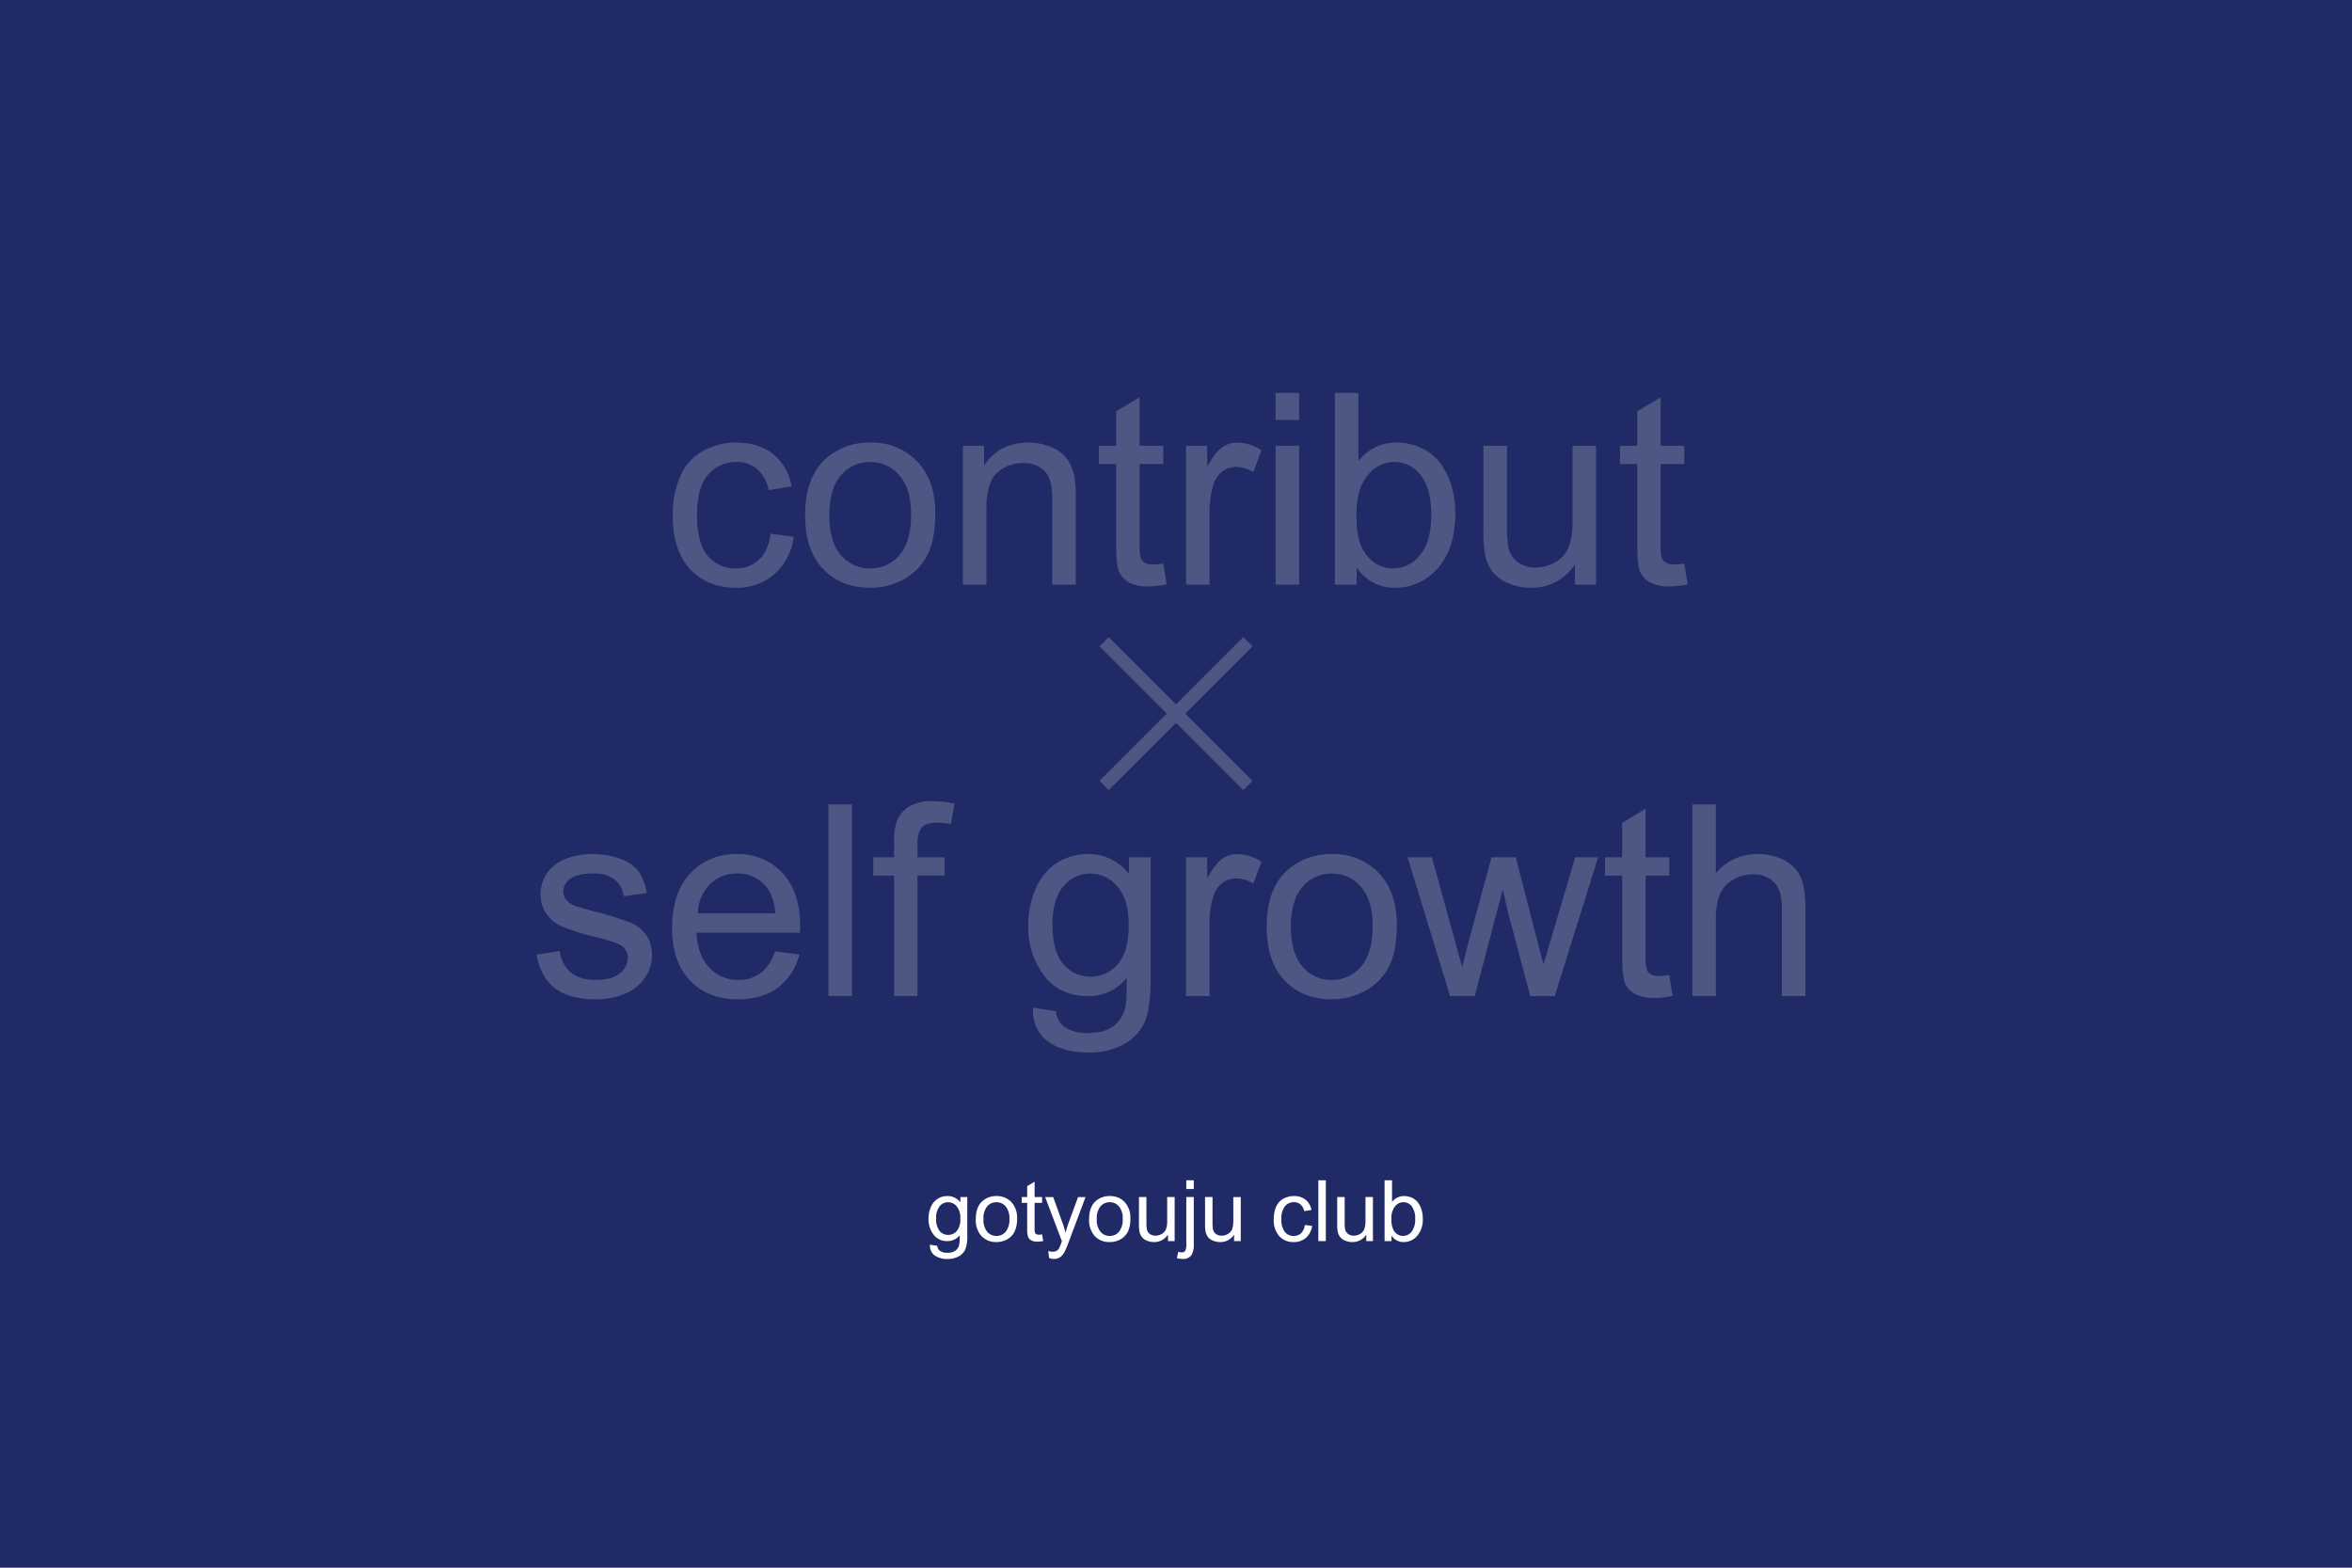 <svg xmlns="http://www.w3.org/2000/svg" width="720" height="480" viewBox="0 0 720 480">
  <g id="グループ_17082" data-name="グループ 17082" transform="translate(-6012 2702)">
    <rect id="長方形_31430" data-name="長方形 31430" width="720" height="480" transform="translate(6012 -2702)" fill="#202a66"/>
    <path id="パス_34231" data-name="パス 34231" d="M-124.1-15.575l7.087.921A18.38,18.38,0,0,1-122.96-3.183,17.321,17.321,0,0,1-134.711.961q-8.729,0-14.034-5.706T-154.05-21.1a29.6,29.6,0,0,1,2.282-12.052,15.912,15.912,0,0,1,6.947-7.748,20.611,20.611,0,0,1,10.15-2.583q6.927,0,11.331,3.5a16.065,16.065,0,0,1,5.646,9.95l-7.007,1.081a11.635,11.635,0,0,0-3.543-6.446,9.169,9.169,0,0,0-6.146-2.162,11.187,11.187,0,0,0-8.849,3.9q-3.4,3.9-3.4,12.352,0,8.568,3.283,12.452a10.684,10.684,0,0,0,8.568,3.884,10.1,10.1,0,0,0,7.087-2.6Q-124.862-10.17-124.1-15.575Zm10.57-5.686q0-11.812,6.566-17.5a19.786,19.786,0,0,1,13.373-4.725,19.078,19.078,0,0,1,14.334,5.746q5.565,5.746,5.565,15.875,0,8.208-2.462,12.913a17.431,17.431,0,0,1-7.167,7.307,20.866,20.866,0,0,1-10.27,2.6q-8.929,0-14.434-5.726T-113.531-21.261Zm7.407,0q0,8.168,3.563,12.232a11.423,11.423,0,0,0,8.969,4.064,11.357,11.357,0,0,0,8.929-4.084Q-81.1-13.133-81.1-21.5q0-7.888-3.583-11.952a11.4,11.4,0,0,0-8.909-4.064,11.447,11.447,0,0,0-8.969,4.044Q-106.124-29.429-106.124-21.261ZM-65.244,0V-42.521h6.486v6.046q4.685-7.007,13.533-7.007A17.754,17.754,0,0,1-38.157-42.1a11.116,11.116,0,0,1,4.825,3.624,13.909,13.909,0,0,1,2.242,5.325,41.268,41.268,0,0,1,.4,7.007V0H-37.9V-25.865a19.416,19.416,0,0,0-.841-6.586,6.928,6.928,0,0,0-2.983-3.483,9.488,9.488,0,0,0-5.025-1.3,11.676,11.676,0,0,0-7.948,2.923q-3.343,2.923-3.343,11.091V0ZM-3.9-6.446-2.863-.08A26.733,26.733,0,0,1-8.308.561,12.328,12.328,0,0,1-14.394-.681a6.95,6.95,0,0,1-3.043-3.263q-.881-2.022-.881-8.508V-36.916H-23.6v-5.605h5.285v-10.53l7.167-4.324v14.854H-3.9v5.605h-7.247v24.864a12.56,12.56,0,0,0,.38,3.964,3,3,0,0,0,1.241,1.4,4.794,4.794,0,0,0,2.462.521A23.445,23.445,0,0,0-3.9-6.446ZM3.063,0V-42.521H9.549v6.446q2.482-4.524,4.584-5.966a8,8,0,0,1,4.625-1.441,14.058,14.058,0,0,1,7.407,2.322l-2.482,6.687A10.312,10.312,0,0,0,18.4-36.035a6.864,6.864,0,0,0-4.244,1.421,7.7,7.7,0,0,0-2.683,3.944,28.072,28.072,0,0,0-1.2,8.408V0ZM30.49-50.409V-58.7H37.7v8.288ZM30.49,0V-42.521H37.7V0ZM55.314,0H48.627V-58.7h7.207v20.94a14.261,14.261,0,0,1,11.651-5.726A17.845,17.845,0,0,1,74.913-41.9a15.168,15.168,0,0,1,5.766,4.444,21.484,21.484,0,0,1,3.543,6.907A28.476,28.476,0,0,1,85.5-21.9Q85.5-10.971,80.1-5A16.906,16.906,0,0,1,67.125.961,13.54,13.54,0,0,1,55.314-5.325Zm-.08-21.581q0,7.647,2.082,11.051,3.4,5.565,9.209,5.565a10.366,10.366,0,0,0,8.168-4.1q3.443-4.1,3.443-12.232,0-8.328-3.3-12.292a10.06,10.06,0,0,0-7.988-3.964,10.366,10.366,0,0,0-8.168,4.1Q55.234-29.349,55.234-21.581ZM122.139,0V-6.246A15.564,15.564,0,0,1,108.646.961,17.2,17.2,0,0,1,101.619-.48,11.574,11.574,0,0,1,96.774-4.1a13.58,13.58,0,0,1-2.222-5.345,36.6,36.6,0,0,1-.44-6.727V-42.521h7.207v23.583a42.026,42.026,0,0,0,.44,7.607,7.516,7.516,0,0,0,2.883,4.464,8.932,8.932,0,0,0,5.445,1.622,11.862,11.862,0,0,0,6.086-1.662,9.239,9.239,0,0,0,4.024-4.524,22.7,22.7,0,0,0,1.181-8.308V-42.521h7.207V0Zm33.473-6.446L156.653-.08a26.733,26.733,0,0,1-5.445.641,12.328,12.328,0,0,1-6.086-1.241,6.95,6.95,0,0,1-3.043-3.263q-.881-2.022-.881-8.508V-36.916h-5.285v-5.605H141.2v-10.53l7.167-4.324v14.854h7.247v5.605h-7.247v24.864a12.56,12.56,0,0,0,.38,3.964,3,3,0,0,0,1.241,1.4,4.8,4.8,0,0,0,2.462.521A23.445,23.445,0,0,0,155.612-6.446Z" transform="translate(6372 -2523)" fill="#4e5683"/>
    <g id="グループ_4332" data-name="グループ 4332" transform="translate(6261.5 -3491)">
      <line id="線_2723" data-name="線 2723" x2="44" y2="44" transform="translate(88.5 985.5)" fill="none" stroke="#4e5683" stroke-width="4"/>
      <line id="線_2724" data-name="線 2724" x1="44" y2="44" transform="translate(88.5 985.5)" fill="none" stroke="#4e5683" stroke-width="4"/>
    </g>
    <path id="パス_34232" data-name="パス 34232" d="M-195.731-12.692l7.127-1.121a9.961,9.961,0,0,0,3.343,6.566q2.743,2.282,7.667,2.282,4.965,0,7.367-2.022a6.047,6.047,0,0,0,2.4-4.745,4.377,4.377,0,0,0-2.122-3.844q-1.481-.961-7.367-2.442A67.228,67.228,0,0,1-188.3-21.481a10.646,10.646,0,0,1-4.645-4.044,10.713,10.713,0,0,1-1.582-5.706,10.951,10.951,0,0,1,1.3-5.265,11.668,11.668,0,0,1,3.543-4.024,14.856,14.856,0,0,1,4.584-2.1,21.8,21.8,0,0,1,6.226-.861,24.611,24.611,0,0,1,8.789,1.441,11.953,11.953,0,0,1,5.585,3.9,15.255,15.255,0,0,1,2.482,6.586l-7.047.961a7.708,7.708,0,0,0-2.783-5.125,10.178,10.178,0,0,0-6.506-1.842q-4.965,0-7.087,1.642a4.779,4.779,0,0,0-2.122,3.844,3.978,3.978,0,0,0,.881,2.522,6.356,6.356,0,0,0,2.763,1.922q1.081.4,6.366,1.842a88.623,88.623,0,0,1,10.67,3.343,10.826,10.826,0,0,1,4.745,3.784,10.561,10.561,0,0,1,1.722,6.166,12.1,12.1,0,0,1-2.1,6.787,13.586,13.586,0,0,1-6.066,4.925A22.08,22.08,0,0,1-177.553.961q-8.288,0-12.632-3.443T-195.731-12.692Zm72.991-1,7.447.921a18.17,18.17,0,0,1-6.526,10.13q-4.765,3.6-12.172,3.6-9.329,0-14.794-5.746T-154.25-20.9q0-10.73,5.525-16.656a18.7,18.7,0,0,1,14.334-5.926,18.179,18.179,0,0,1,13.934,5.806q5.405,5.806,5.405,16.336,0,.641-.04,1.922H-146.8q.4,7.007,3.964,10.73a11.8,11.8,0,0,0,8.889,3.724,11.028,11.028,0,0,0,6.767-2.082A13.821,13.821,0,0,0-122.74-13.693ZM-146.4-25.345h23.743q-.48-5.365-2.723-8.048a11.046,11.046,0,0,0-8.929-4.164,11.449,11.449,0,0,0-8.348,3.323A13.153,13.153,0,0,0-146.4-25.345ZM-106.4,0V-58.7H-99.2V0Zm20.1,0V-36.916H-92.67v-5.605H-86.3v-4.524a19.811,19.811,0,0,1,.761-6.366,9.215,9.215,0,0,1,3.664-4.544A13.2,13.2,0,0,1-74.533-59.7a35.277,35.277,0,0,1,6.727.721l-1.081,6.286a24.184,24.184,0,0,0-4.244-.4q-3.283,0-4.645,1.4t-1.361,5.245v3.924h8.288v5.605h-8.288V0Zm42.521,3.523,7.007,1.041a6.677,6.677,0,0,0,2.442,4.725,12,12,0,0,0,7.327,2q5,0,7.728-2A9.852,9.852,0,0,0-15.6,3.684q.561-2.2.521-9.249A14.824,14.824,0,0,1-26.846,0q-8.769,0-13.573-6.326a24.362,24.362,0,0,1-4.8-15.175,28.243,28.243,0,0,1,2.2-11.231,17.618,17.618,0,0,1,6.386-7.948,17.244,17.244,0,0,1,9.83-2.8A15.243,15.243,0,0,1-14.394-37.4v-5.125h6.646V-5.766q0,9.93-2.022,14.074a14.789,14.789,0,0,1-6.406,6.546,22.2,22.2,0,0,1-10.791,2.4q-7.607,0-12.292-3.423T-43.783,3.523Zm5.966-25.545q0,8.368,3.323,12.212a10.553,10.553,0,0,0,8.328,3.844A10.652,10.652,0,0,0-17.837-9.79q3.363-3.824,3.363-11.992,0-7.808-3.463-11.771a10.71,10.71,0,0,0-8.348-3.964,10.4,10.4,0,0,0-8.168,3.9Q-37.817-29.709-37.817-22.021ZM3.063,0V-42.521H9.549v6.446q2.482-4.524,4.584-5.966a8,8,0,0,1,4.625-1.441,14.058,14.058,0,0,1,7.407,2.322l-2.482,6.687A10.312,10.312,0,0,0,18.4-36.035a6.864,6.864,0,0,0-4.244,1.421,7.7,7.7,0,0,0-2.683,3.944,28.072,28.072,0,0,0-1.2,8.408V0Zm24.7-21.261q0-11.812,6.566-17.5a19.786,19.786,0,0,1,13.373-4.725,19.078,19.078,0,0,1,14.334,5.746q5.565,5.746,5.565,15.875,0,8.208-2.462,12.913a17.431,17.431,0,0,1-7.167,7.307,20.866,20.866,0,0,1-10.27,2.6q-8.929,0-14.434-5.726T27.767-21.261Zm7.407,0q0,8.168,3.563,12.232a11.423,11.423,0,0,0,8.969,4.064,11.357,11.357,0,0,0,8.929-4.084Q60.2-13.133,60.2-21.5q0-7.888-3.583-11.952a11.4,11.4,0,0,0-8.909-4.064,11.447,11.447,0,0,0-8.969,4.044Q35.174-29.429,35.174-21.261ZM83.9,0,70.889-42.521h7.447L85.1-17.978l2.522,9.129q.16-.681,2.2-8.769l6.767-24.9H104l6.366,24.664,2.122,8.128,2.442-8.208,7.287-24.584h7.007L115.933,0h-7.487l-6.767-25.465-1.642-7.247L91.429,0Zm67.105-6.446L152.048-.08A26.733,26.733,0,0,1,146.6.561a12.328,12.328,0,0,1-6.086-1.241,6.95,6.95,0,0,1-3.043-3.263q-.881-2.022-.881-8.508V-36.916h-5.285v-5.605h5.285v-10.53l7.167-4.324v14.854h7.247v5.605H143.76v24.864a12.56,12.56,0,0,0,.38,3.964,3,3,0,0,0,1.241,1.4,4.8,4.8,0,0,0,2.462.521A23.445,23.445,0,0,0,151.007-6.446ZM158.054,0V-58.7h7.207v21.061a16.1,16.1,0,0,1,12.732-5.846,17.169,17.169,0,0,1,8.208,1.862,10.932,10.932,0,0,1,4.985,5.145q1.5,3.283,1.5,9.529V0h-7.207V-26.946q0-5.405-2.342-7.868a8.709,8.709,0,0,0-6.626-2.462,11.684,11.684,0,0,0-6.026,1.662,9.385,9.385,0,0,0-4.024,4.5,20.688,20.688,0,0,0-1.2,7.848V0Z" transform="translate(6372 -2397)" fill="#4e5683"/>
    <path id="パス_34233" data-name="パス 34233" d="M-75.315,1.117l2.222.33a2.117,2.117,0,0,0,.774,1.5A3.8,3.8,0,0,0-70,3.58a4.08,4.08,0,0,0,2.45-.635,3.124,3.124,0,0,0,1.168-1.777,14.6,14.6,0,0,0,.165-2.933A4.7,4.7,0,0,1-69.945,0a5.088,5.088,0,0,1-4.3-2.006,7.724,7.724,0,0,1-1.523-4.812,8.955,8.955,0,0,1,.7-3.561,5.586,5.586,0,0,1,2.025-2.52,5.468,5.468,0,0,1,3.117-.889A4.833,4.833,0,0,1-66-11.857v-1.625h2.107V-1.828a11.053,11.053,0,0,1-.641,4.462A4.689,4.689,0,0,1-66.562,4.71a7.04,7.04,0,0,1-3.421.762,6.452,6.452,0,0,1-3.9-1.085A3.67,3.67,0,0,1-75.315,1.117Zm1.892-8.1A5.849,5.849,0,0,0-72.37-3.11a3.346,3.346,0,0,0,2.641,1.219A3.377,3.377,0,0,0-67.088-3.1a5.659,5.659,0,0,0,1.066-3.8,5.529,5.529,0,0,0-1.1-3.732A3.4,3.4,0,0,0-69.767-11.9a3.3,3.3,0,0,0-2.59,1.238A5.5,5.5,0,0,0-73.423-6.982Zm12.137.241q0-3.745,2.082-5.548a6.274,6.274,0,0,1,4.24-1.5,6.049,6.049,0,0,1,4.545,1.822,6.931,6.931,0,0,1,1.765,5.034,8.919,8.919,0,0,1-.781,4.094A5.527,5.527,0,0,1-51.708-.521,6.616,6.616,0,0,1-54.964.3a6.06,6.06,0,0,1-4.577-1.815A7.251,7.251,0,0,1-61.287-6.741Zm2.349,0a5.743,5.743,0,0,0,1.13,3.878,3.622,3.622,0,0,0,2.844,1.289,3.6,3.6,0,0,0,2.831-1.295A5.879,5.879,0,0,0-51-6.817a5.57,5.57,0,0,0-1.136-3.79A3.614,3.614,0,0,0-54.964-11.9a3.629,3.629,0,0,0-2.844,1.282A5.717,5.717,0,0,0-58.938-6.741Zm17.951,4.7.33,2.019a8.476,8.476,0,0,1-1.727.2,3.909,3.909,0,0,1-1.93-.394,2.2,2.2,0,0,1-.965-1.035,8.182,8.182,0,0,1-.279-2.7v-7.757h-1.676v-1.777h1.676v-3.339l2.272-1.371v4.71h2.3v1.777h-2.3v7.884a3.983,3.983,0,0,0,.121,1.257.952.952,0,0,0,.394.444,1.52,1.52,0,0,0,.781.165A7.434,7.434,0,0,0-40.987-2.044Zm2.133,7.236-.254-2.146a5.092,5.092,0,0,0,1.308.2A2.509,2.509,0,0,0-36.582,3a2.076,2.076,0,0,0,.749-.711,11.21,11.21,0,0,0,.7-1.7q.063-.19.2-.559l-5.116-13.508h2.463l2.806,7.808q.546,1.485.978,3.123a30.746,30.746,0,0,1,.939-3.072l2.882-7.858h2.285L-32.824.229a26.912,26.912,0,0,1-1.282,3.06,4.513,4.513,0,0,1-1.4,1.657,3.3,3.3,0,0,1-1.879.527A4.577,4.577,0,0,1-38.854,5.192ZM-26.6-6.741q0-3.745,2.082-5.548a6.274,6.274,0,0,1,4.24-1.5,6.049,6.049,0,0,1,4.545,1.822,6.931,6.931,0,0,1,1.765,5.034,8.919,8.919,0,0,1-.781,4.094A5.527,5.527,0,0,1-17.024-.521,6.616,6.616,0,0,1-20.281.3a6.06,6.06,0,0,1-4.577-1.815A7.251,7.251,0,0,1-26.6-6.741Zm2.349,0a5.743,5.743,0,0,0,1.13,3.878,3.622,3.622,0,0,0,2.844,1.289A3.6,3.6,0,0,0-17.45-2.869a5.879,5.879,0,0,0,1.13-3.948,5.57,5.57,0,0,0-1.136-3.79A3.614,3.614,0,0,0-20.281-11.9a3.629,3.629,0,0,0-2.844,1.282A5.717,5.717,0,0,0-24.254-6.741ZM-2.457,0V-1.98A4.935,4.935,0,0,1-6.735.3,5.452,5.452,0,0,1-8.963-.152,3.67,3.67,0,0,1-10.5-1.3,4.306,4.306,0,0,1-11.2-3a11.6,11.6,0,0,1-.14-2.133v-8.354h2.285V-6a13.325,13.325,0,0,0,.14,2.412A2.383,2.383,0,0,0-8-2.177a2.832,2.832,0,0,0,1.727.514,3.761,3.761,0,0,0,1.93-.527A2.929,2.929,0,0,0-3.072-3.625,7.2,7.2,0,0,0-2.7-6.259v-7.224H-.413V0ZM3.155-15.958v-2.653H5.44v2.653ZM.26,5.23.692,3.288a4.594,4.594,0,0,0,1.079.178A1.211,1.211,0,0,0,2.812,3,4.73,4.73,0,0,0,3.155.686V-13.482H5.44V.736A6.669,6.669,0,0,1,4.792,4.2,3.022,3.022,0,0,1,2.05,5.472,6.621,6.621,0,0,1,.26,5.23ZM17.78,0V-1.98A4.935,4.935,0,0,1,13.5.3a5.452,5.452,0,0,1-2.228-.457A3.67,3.67,0,0,1,9.737-1.3,4.306,4.306,0,0,1,9.033-3a11.6,11.6,0,0,1-.14-2.133v-8.354h2.285V-6a13.325,13.325,0,0,0,.14,2.412,2.383,2.383,0,0,0,.914,1.416,2.832,2.832,0,0,0,1.727.514,3.761,3.761,0,0,0,1.93-.527,2.929,2.929,0,0,0,1.276-1.435,7.2,7.2,0,0,0,.375-2.634v-7.224h2.285V0ZM39.425-4.938l2.247.292a5.828,5.828,0,0,1-1.885,3.637A5.492,5.492,0,0,1,36.061.3,5.789,5.789,0,0,1,31.611-1.5,7.34,7.34,0,0,1,29.929-6.69a9.385,9.385,0,0,1,.724-3.821,5.045,5.045,0,0,1,2.2-2.457,6.535,6.535,0,0,1,3.218-.819,5.6,5.6,0,0,1,3.593,1.111,5.094,5.094,0,0,1,1.79,3.155l-2.222.343a3.689,3.689,0,0,0-1.124-2.044,2.907,2.907,0,0,0-1.949-.686,3.547,3.547,0,0,0-2.806,1.238,5.876,5.876,0,0,0-1.079,3.917,6.074,6.074,0,0,0,1.041,3.948,3.388,3.388,0,0,0,2.717,1.231A3.2,3.2,0,0,0,38.283-2.4,4.1,4.1,0,0,0,39.425-4.938ZM43.577,0V-18.611h2.285V0ZM58.24,0V-1.98A4.935,4.935,0,0,1,53.961.3a5.452,5.452,0,0,1-2.228-.457A3.67,3.67,0,0,1,50.2-1.3,4.306,4.306,0,0,1,49.493-3a11.6,11.6,0,0,1-.14-2.133v-8.354h2.285V-6a13.325,13.325,0,0,0,.14,2.412,2.383,2.383,0,0,0,.914,1.416,2.832,2.832,0,0,0,1.727.514,3.761,3.761,0,0,0,1.93-.527,2.929,2.929,0,0,0,1.276-1.435A7.2,7.2,0,0,0,58-6.259v-7.224h2.285V0Zm7.731,0h-2.12V-18.611h2.285v6.64a4.522,4.522,0,0,1,3.694-1.815,5.658,5.658,0,0,1,2.355.5,4.809,4.809,0,0,1,1.828,1.409,6.812,6.812,0,0,1,1.124,2.19,9.029,9.029,0,0,1,.406,2.742A7.7,7.7,0,0,1,73.83-1.587,5.361,5.361,0,0,1,69.716.3a4.293,4.293,0,0,1-3.745-1.993Zm-.025-6.843a7,7,0,0,0,.66,3.5,3.291,3.291,0,0,0,2.92,1.765,3.287,3.287,0,0,0,2.59-1.3,5.913,5.913,0,0,0,1.092-3.878,6.015,6.015,0,0,0-1.047-3.9,3.19,3.19,0,0,0-2.533-1.257,3.287,3.287,0,0,0-2.59,1.3A5.712,5.712,0,0,0,65.946-6.843Z" transform="translate(6372 -2322)" fill="#fff"/>
  </g>
</svg>
